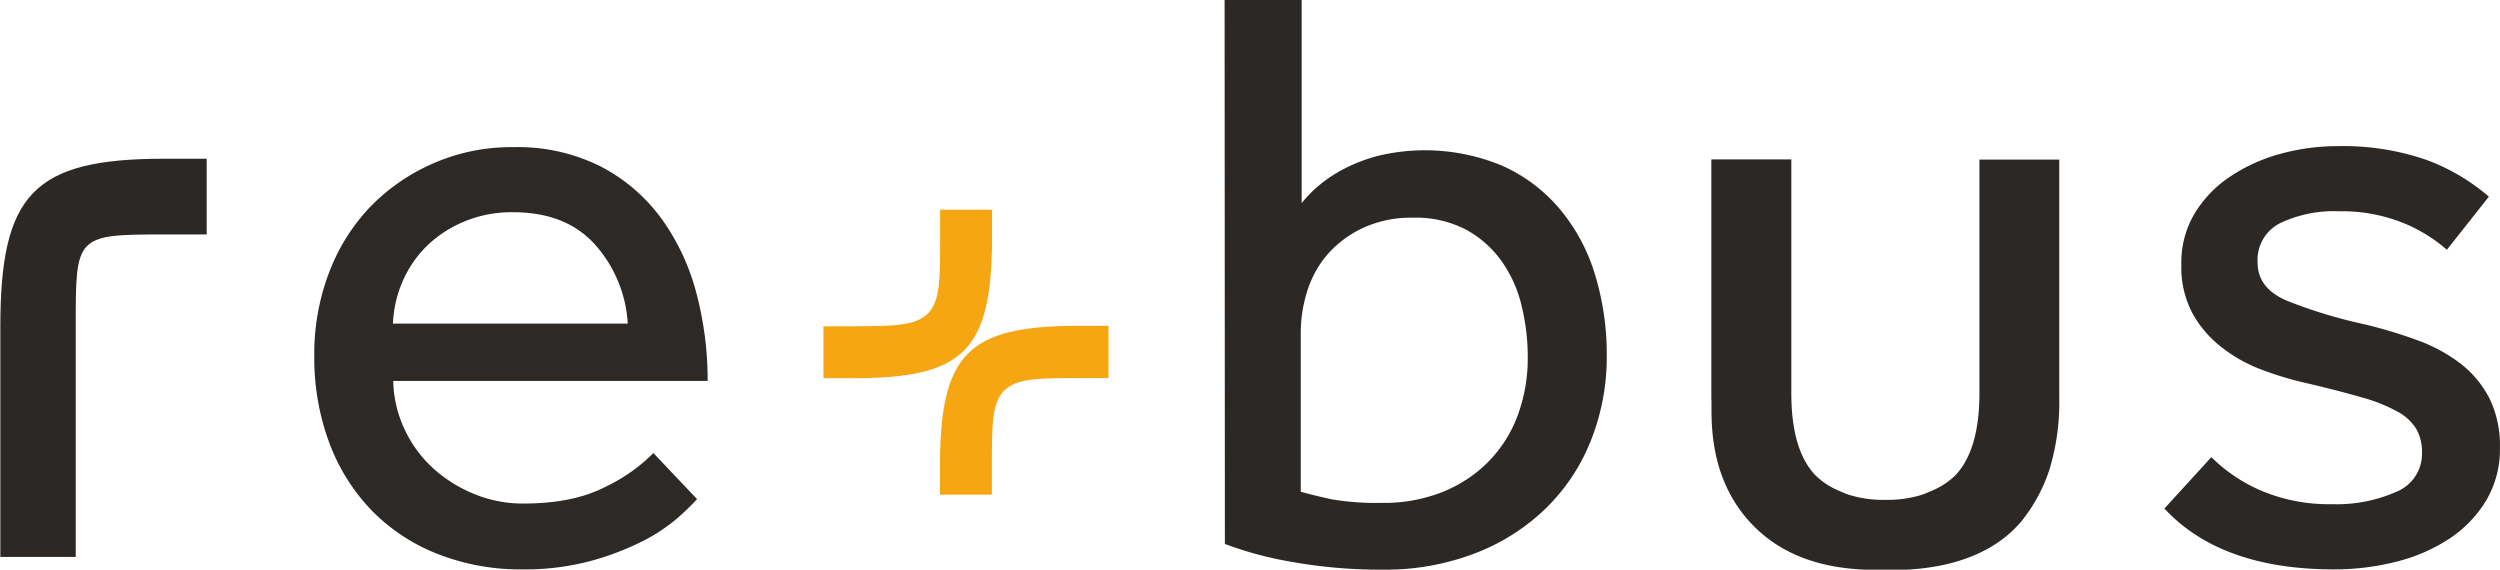 <svg id="Layer_1" data-name="Layer 1" xmlns="http://www.w3.org/2000/svg" viewBox="0 0 365.75 83.34"><defs><style>.cls-1{fill:#2c2826;}.cls-2{fill:#2c2926;}.cls-3{fill:#f6a613;}</style></defs><path class="cls-1" d="M23.68,23.55c-19.15,0-24,5.14-24,24.59V81.81H10.71V48.14c0-13.34-.08-13.51,13-13.51h6.16V23.55Z" transform="translate(0.37 -0.33)"/><path class="cls-1" d="M178.79.33h11.27V30.05a18.59,18.59,0,0,1,2.44-2.51A19.94,19.94,0,0,1,196.33,25a23.58,23.58,0,0,1,5.2-1.94,29.38,29.38,0,0,1,18,1.57A23.62,23.62,0,0,1,227.9,31,27.14,27.14,0,0,1,233,40.57a39.89,39.89,0,0,1,1.7,11.78A33,33,0,0,1,232.29,65a28.56,28.56,0,0,1-6.71,9.9,30.51,30.51,0,0,1-10.34,6.45A36.49,36.49,0,0,1,202,83.67a73.81,73.81,0,0,1-13.28-1.12,53.1,53.1,0,0,1-9.89-2.64Zm11.14,71.94c1.17.33,2.62.69,4.33,1.07a38.49,38.49,0,0,0,7.58.56,23.16,23.16,0,0,0,8.77-1.57,19.77,19.77,0,0,0,6.7-4.38,19.14,19.14,0,0,0,4.33-6.77,24,24,0,0,0,1.5-8.58,31.41,31.41,0,0,0-.94-7.7,18.68,18.68,0,0,0-3-6.52,15.39,15.39,0,0,0-5.2-4.51,15.83,15.83,0,0,0-7.64-1.69,16.76,16.76,0,0,0-7.2,1.44A15.78,15.78,0,0,0,194,37.37a15.08,15.08,0,0,0-3.07,5.39,20.25,20.25,0,0,0-1,6.33Z" transform="translate(0.37 -0.33)"/><path class="cls-2" d="M101.61,73.35a36.54,36.54,0,0,1-3,2.89,25.72,25.72,0,0,1-5.2,3.38,40.88,40.88,0,0,1-7.52,2.82,37.26,37.26,0,0,1-9.84,1.19,33,33,0,0,1-12.4-2.26A27.42,27.42,0,0,1,54,75a28.65,28.65,0,0,1-6.2-9.9A35.71,35.71,0,0,1,45.61,52.3a33.23,33.23,0,0,1,2.13-12,28.49,28.49,0,0,1,6-9.65A28.82,28.82,0,0,1,63,24.24a28.36,28.36,0,0,1,11.72-2.38,27,27,0,0,1,12.9,2.88,25.64,25.64,0,0,1,8.83,7.64,32.81,32.81,0,0,1,5.08,10.9,49.91,49.91,0,0,1,1.63,12.78h-46a17.43,17.43,0,0,0,1.69,7.14A17.91,17.91,0,0,0,63,68.84a20.31,20.31,0,0,0,6,3.76A18.68,18.68,0,0,0,76.18,74q7.39,0,12.15-2.51a24.71,24.71,0,0,0,6.89-4.88ZM91.47,47.67a19,19,0,0,0-4.76-11.53q-4.27-4.76-12-4.76a18,18,0,0,0-7.21,1.38A17.33,17.33,0,0,0,62,36.39a16.46,16.46,0,0,0-3.51,5.2,17.17,17.17,0,0,0-1.37,6.08Z" transform="translate(0.37 -0.33)"/><path class="cls-1" d="M323.15,67.21a23.58,23.58,0,0,0,7.52,5,25.42,25.42,0,0,0,10.15,1.88,21.5,21.5,0,0,0,9.39-1.81,6,6,0,0,0,3.76-5.7,6.93,6.93,0,0,0-.81-3.45,7.21,7.21,0,0,0-2.76-2.57,23.55,23.55,0,0,0-5.13-2.06q-3.21-.94-8-2.07a48.57,48.57,0,0,1-6.71-2,22,22,0,0,1-5.94-3.32,16.18,16.18,0,0,1-4.26-5A14.36,14.36,0,0,1,318.76,39a14,14,0,0,1,1.95-7.45,17.11,17.11,0,0,1,5.2-5.39,24.86,24.86,0,0,1,7.33-3.32,31.56,31.56,0,0,1,8.45-1.13,37.31,37.31,0,0,1,12.72,1.94,29.59,29.59,0,0,1,9.34,5.45l-6.14,7.77a22.83,22.83,0,0,0-6.58-4,24.12,24.12,0,0,0-9.21-1.63A18.24,18.24,0,0,0,333.17,33a6,6,0,0,0-3.25,5.76q0,3.76,4.32,5.58a71.66,71.66,0,0,0,11.34,3.44,70,70,0,0,1,7.7,2.32,23.6,23.6,0,0,1,6.27,3.38,15.26,15.26,0,0,1,4.26,5.08,15.61,15.61,0,0,1,1.56,7.27,14.65,14.65,0,0,1-2,7.7A17.58,17.58,0,0,1,358,79.12a25.12,25.12,0,0,1-7.77,3.38,36.62,36.62,0,0,1-9.14,1.13q-16.54,0-24.81-8.9Z" transform="translate(0.37 -0.33)"/><path class="cls-1" d="M289.22,57.85q0,8.28-3.5,12a11.08,11.08,0,0,1-3.64,2.35c-.43.18-.85.38-1.32.53a17,17,0,0,1-4.65.73h-1.3a17,17,0,0,1-4.65-.73c-.47-.15-.89-.35-1.32-.53a11,11,0,0,1-3.63-2.35q-3.51-3.69-3.51-12V23.65H250v35c.15,2-.83,10.93,5.59,18s15.48,7.09,20.17,7.08c3.35,0,13.53,0,19.56-7.08a23.77,23.77,0,0,0,4.19-7.78,33.59,33.59,0,0,0,1.39-10.19v-35H289.22Z" transform="translate(0.37 -0.33)"/><path class="cls-3" d="M144.77,34.88V31h-7.6v4.08c0,6.17,0,9.26-1.77,11.09s-5.06,1.89-11,1.89H120.1v7.6h4.35C140.78,55.67,144.77,51.59,144.77,34.88Z" transform="translate(0.37 -0.33)"/><path class="cls-3" d="M157.45,48c-16.33,0-20.31,4.08-20.31,20.79V72.7h7.6V68.62c0-6.17,0-9.26,1.76-11.1s5.06-1.88,10.95-1.88h4.35V48Z" transform="translate(0.37 -0.33)"/></svg>